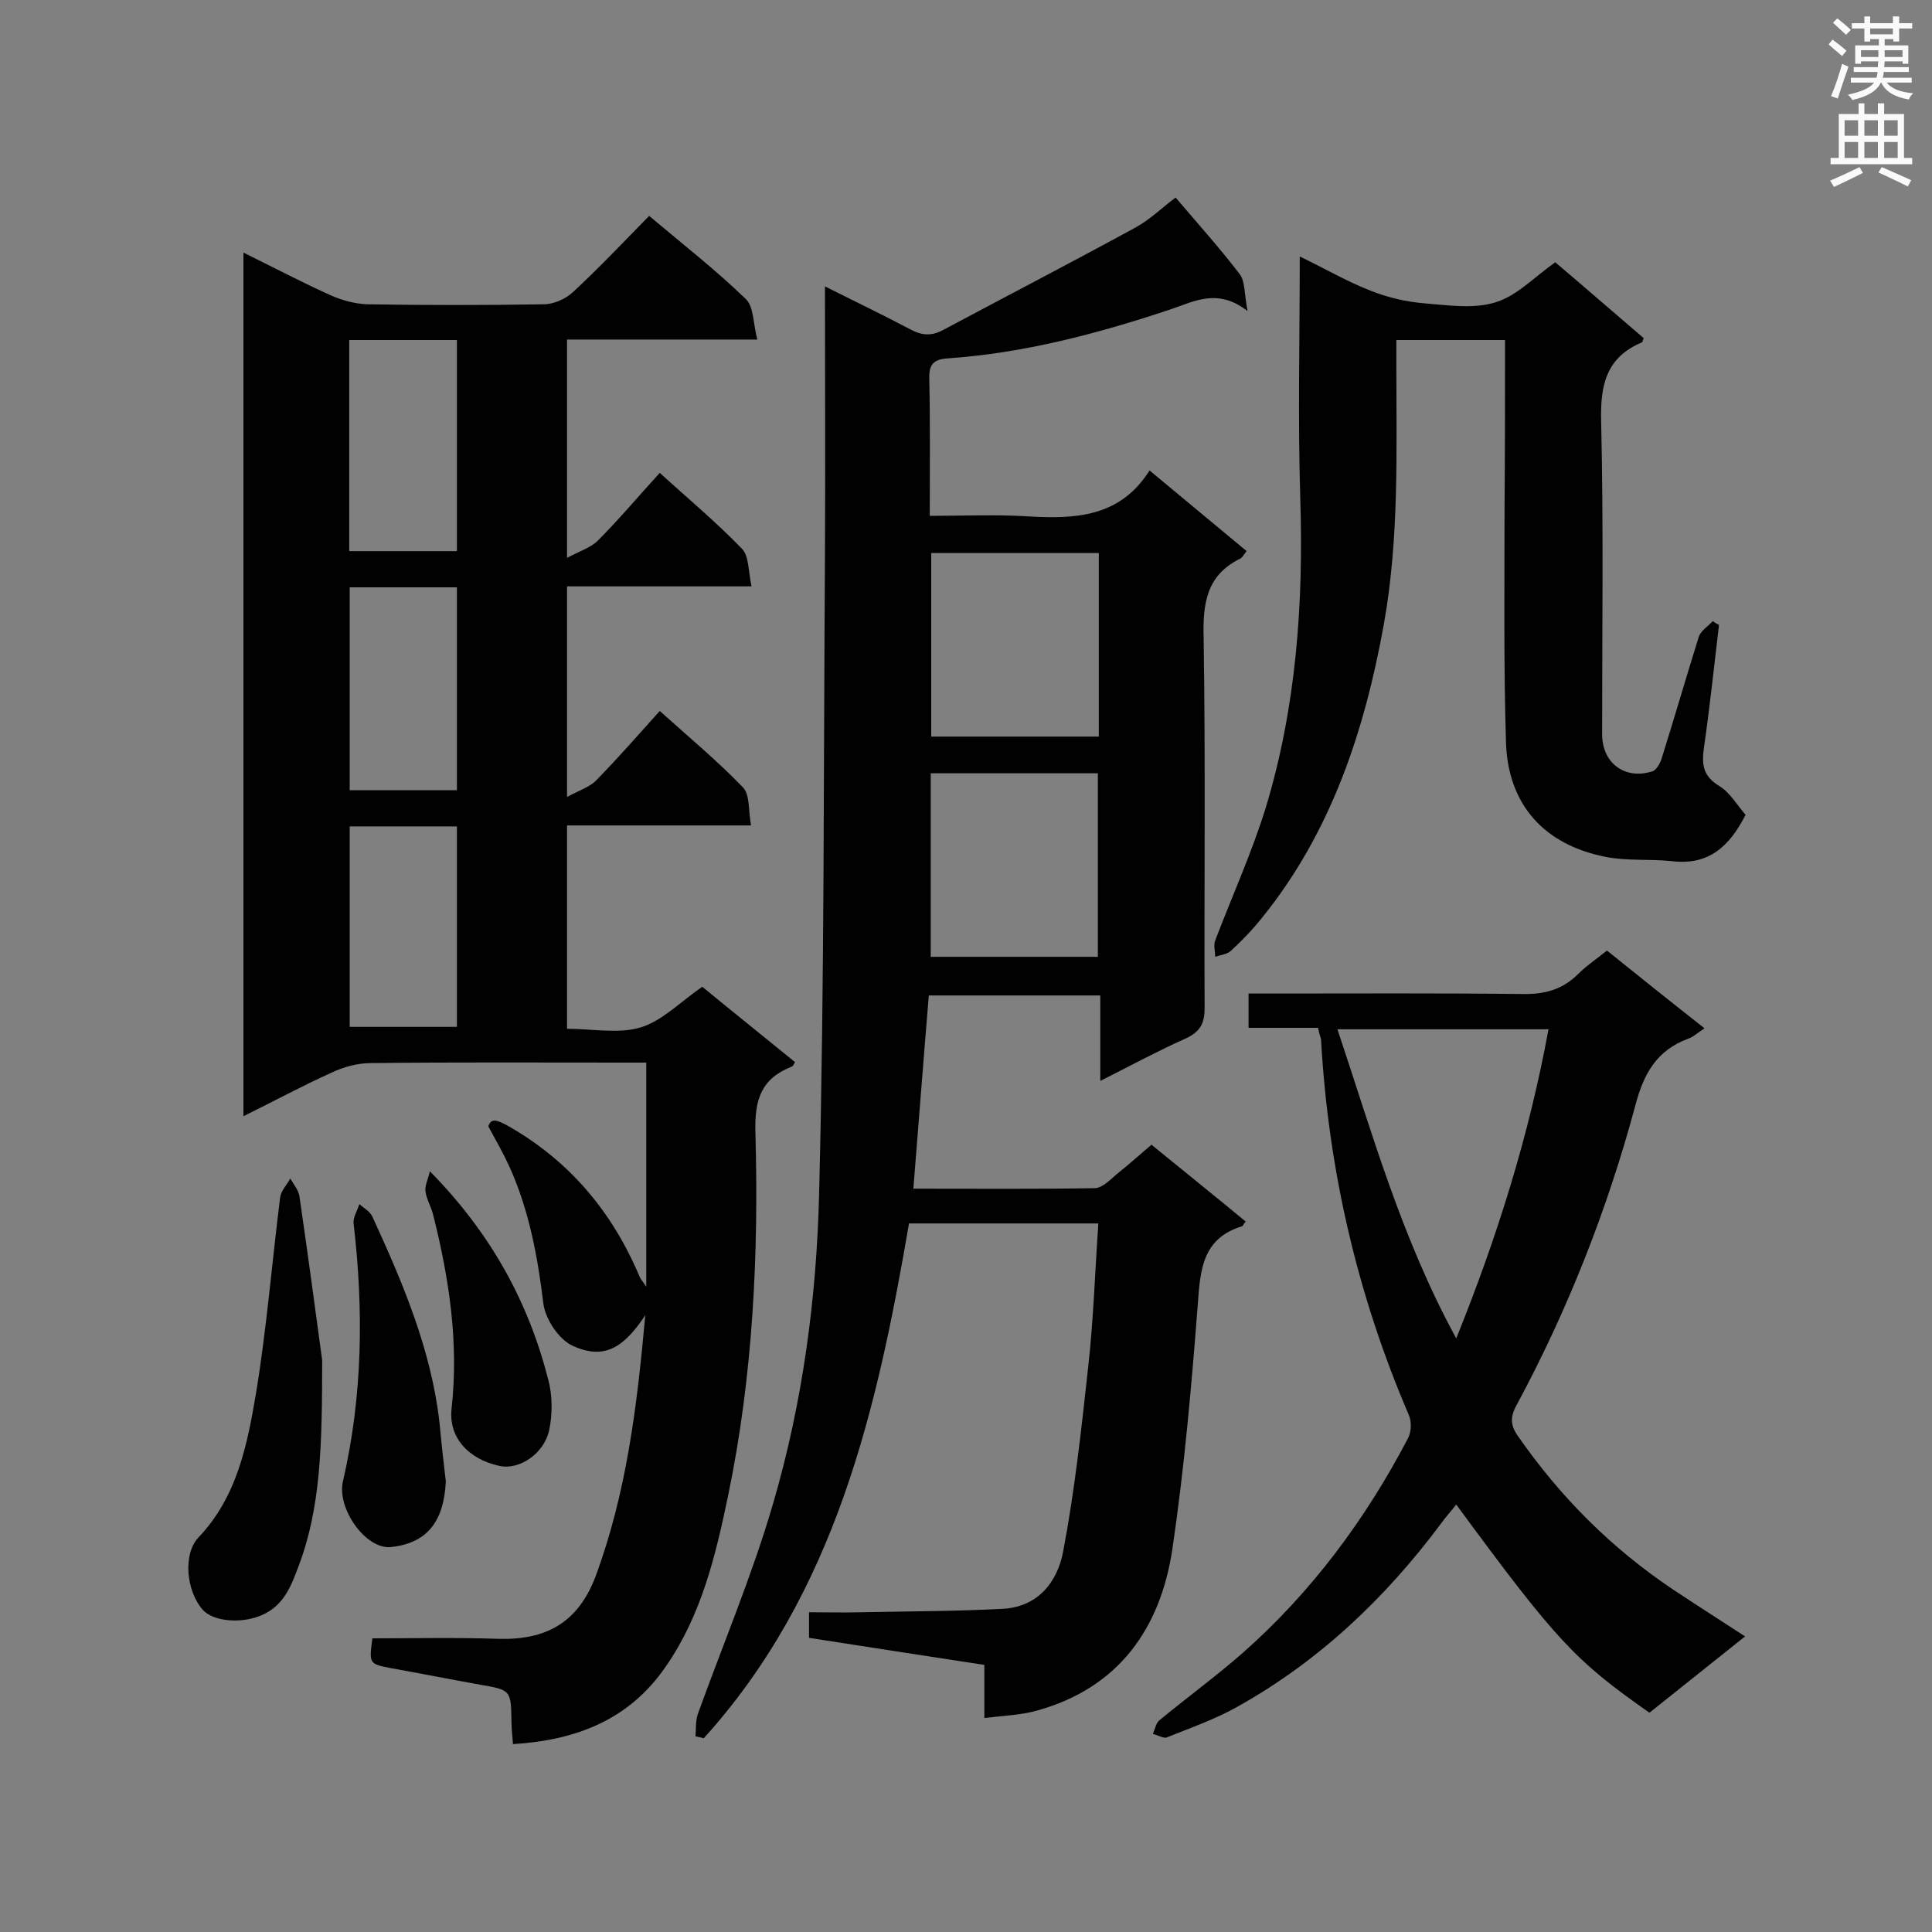 <svg enable-background="new 0 0 400 400" viewBox="0 0 400 400" xmlns="http://www.w3.org/2000/svg"><rect x="0" y="0" width="400" height="400" fill="#808080" stroke="none"/><g fill="#010101"><path d="m133.6 272.3c-4.4 6.6-8.4 9.4-15.1 6.3-2.8-1.3-5.6-5.5-6-8.7-1.2-9.9-3-19.5-7.1-28.5-1.2-2.6-2.6-5.1-4.3-8.2.6-1.8 1.8-1.3 3.9-.2 12.9 7.3 21.8 17.9 27.5 31.5.2.4.5.7 1.3 1.9 0-15.9 0-30.9 0-46.4-1.7 0-3.2 0-4.8 0-17.4 0-34.8-.1-52.2.1-2.8 0-5.7.8-8.2 2-6 2.7-11.9 5.9-18.2 9 0-59.8 0-118.9 0-178.8 6.3 3.1 12.2 6.2 18.2 8.9 2.3 1 4.9 1.7 7.4 1.8 12.2.2 24.4.2 36.6 0 2 0 4.5-1.1 6-2.5 5.4-5 10.5-10.4 15.8-15.8 6.9 5.8 13.8 11.2 20 17.2 1.7 1.6 1.5 5.1 2.4 8.4-13.8 0-26.5 0-39.4 0v45.2c2.6-1.4 4.9-2.1 6.4-3.6 4.4-4.4 8.4-9.2 12.8-14 5.8 5.3 11.7 10.2 17 15.7 1.5 1.5 1.3 4.7 2 7.8-13.2 0-25.6 0-38.2 0v43.6c2.6-1.4 4.8-2.1 6.1-3.5 4.4-4.5 8.6-9.3 13.1-14.3 6 5.4 11.9 10.3 17.2 15.8 1.5 1.5 1.1 4.8 1.7 7.9-13.2 0-25.5 0-38.1 0v42.1c5.3 0 10.7 1.1 15.3-.3 4.5-1.4 8.3-5.4 12.7-8.4 6.2 5.1 12.7 10.3 19.2 15.6-.3.5-.4.8-.6.9-6.4 2.5-7.8 6.8-7.6 13.7.7 25.1-.5 50.2-5.6 74.9-2.6 12.5-5.5 24.9-13 35.7-7.5 10.9-18.4 15.2-31.6 16-.1-1.7-.3-3.1-.3-4.5-.1-6.7-.1-6.7-6.5-7.8-6.1-1.1-12.2-2.3-18.3-3.4-4.7-.9-4.7-.9-4-6.2 8.6 0 17.3-.2 26 .1 9.8.3 16.5-3.2 20.2-12.9 6.4-17.3 8.6-35.2 10.3-54.1zm-39-158.2c0-14.7 0-29.1 0-43.7-7.5 0-14.8 0-22.3 0v43.7zm-22.2 7.5v42h22.2c0-14.2 0-28 0-42-7.5 0-14.7 0-22.2 0zm0 49.5v41.5h22.2c0-14 0-27.7 0-41.5-7.5 0-14.7 0-22.2 0z"/><path d="m144 359.5c.1-1.6 0-3.3.5-4.7 5.2-14.4 11.2-28.6 15.5-43.3 6.2-21.1 9.1-42.9 9.6-64.8 1.1-43.9.9-87.9 1.2-131.8.1-18.3 0-36.5 0-55.6 6.2 3.1 12 5.9 17.7 8.9 2.4 1.3 4.4 1.4 6.8.1 13.3-7.1 26.6-14 39.8-21.2 3.1-1.7 5.7-4.3 8.3-6.2 4.5 5.3 9.1 10.4 13.3 15.9 1.1 1.5.9 4 1.6 7.6-6.3-4.9-11.2-1.9-16.1-.3-15 5-30.2 9-46 10.1-3 .2-3.9 1.3-3.8 4.3.2 9.2.1 18.5.1 28.3 7 0 13.6-.3 20.2.1 9.9.6 19.2.2 25.3-9.5 7.1 5.9 13.5 11.2 20.1 16.7-.5.6-.8 1.2-1.2 1.5-7.1 3.4-7.9 9.3-7.7 16.5.4 25.5.1 51.1.2 76.6 0 3.2-.9 4.9-3.9 6.3-5.8 2.6-11.4 5.6-17.7 8.8 0-6.3 0-11.8 0-17.7-12 0-23.5 0-35.5 0-1.1 13.2-2.1 26.4-3.2 40 12.6 0 25.1.1 37.5-.1 1.6 0 3.2-1.7 4.6-2.9 2.4-1.9 4.6-3.9 7.2-6.1 6.6 5.4 13.1 10.6 19.5 15.9-.5.6-.6 1-.8 1-8.1 2.5-8.6 8.9-9.1 16-1.3 17-2.8 34.1-5.3 51-2.5 16.3-11.1 28.5-27.8 33.2-3.4 1-7.1 1.1-11.1 1.6 0-3.9 0-7.3 0-11-12.3-1.9-24.2-3.7-36.3-5.6 0-1.9 0-3.3 0-5.3 3.7 0 7.2.1 10.8 0 9.7-.2 19.4-.2 29.1-.7 7.4-.3 11.5-5.5 12.7-11.8 2.4-12.6 3.8-25.5 5.2-38.3 1.1-9.8 1.4-19.6 2.1-29.7-13.4 0-26.2 0-39.2 0-6.6 38.5-15.2 76.4-42.5 106.6-.6-.2-1.2-.3-1.7-.4zm48.8-245v38h34.7c0-12.7 0-25.3 0-38-11.7 0-23.1 0-34.7 0zm34.5 83.6c0-12.8 0-25.5 0-38-11.7 0-23.1 0-34.6 0v38z"/><path d="m272.9 212.8c-4.9 0-9.5 0-14.4 0 0-2.4 0-4.5 0-7.1h4.8c17.3 0 34.5-.1 51.8.1 4.7.1 8.4-.9 11.7-4.2 1.7-1.7 3.8-3.1 5.9-4.8 6.7 5.4 13.2 10.6 20.2 16.1-1.4.9-2.3 1.8-3.5 2.2-6.4 2.4-9.1 7.2-10.8 13.7-5.8 21.6-14 42.4-24.6 62.1-1.4 2.5-1.3 4.3.4 6.6 8.7 12.5 19.3 23.1 32 31.6 4.8 3.2 9.7 6.3 14.9 9.7-6.9 5.5-13.4 10.7-19.8 15.8-15.4-10.8-19.2-14.8-40-43.1-1.1 1.4-2.2 2.6-3.2 4-11.5 15.4-25.2 28.4-42 37.8-4.6 2.6-9.7 4.4-14.7 6.4-.7.3-1.9-.5-2.9-.7.4-.9.6-2.2 1.3-2.8 5.7-4.7 11.7-9.1 17.2-13.9 14.3-12.6 25.5-27.7 34.3-44.5.7-1.3.8-3.4.2-4.8-10.7-24.9-16.7-50.9-18.2-77.9-.2-.6-.4-1.2-.6-2.3zm28.6 64.3c8.6-21.3 15.1-42.2 19.1-64-14.9 0-29.1 0-43.7 0 7.2 21.5 13.2 43.1 24.6 64z"/><path d="m311.6 70.4c-7.6 0-14.7 0-22.5 0v5.1c0 18 .6 36-2.6 53.8-4 22.1-10.9 43-25.2 60.7-2 2.5-4.2 4.8-6.5 6.9-.8.7-2.1.8-3.2 1.2 0-1.1-.4-2.4 0-3.4 3.5-9.2 7.6-18.2 10.5-27.6 6.3-20.9 7.8-42.3 7.1-64.1-.5-16.4-.1-32.8-.1-49.9 5.2 2.5 9.8 5.2 14.7 7.1 3.5 1.4 7.4 2.3 11.1 2.6 4.9.4 10.2 1.2 14.7-.2 4.4-1.3 8-5.2 12.4-8.3 5.9 5 12.1 10.4 18.3 15.7-.2.5-.2.8-.4.9-7.3 3.1-8.6 8.7-8.4 16.3.5 21.6.2 43.2.2 64.8 0 6 4.7 9.5 10.4 7.7.9-.3 1.7-1.8 2-2.9 2.6-8.3 5-16.6 7.6-24.9.4-1.3 1.9-2.2 2.9-3.3.4.3.9.6 1.3.8-1 8.4-1.9 16.9-3.1 25.3-.5 3.5-.3 5.9 3.1 8 2.2 1.3 3.7 3.9 5.5 6-3.3 6.5-7.6 10.5-15.2 9.6-4.6-.5-9.3 0-13.8-.9-12.7-2.5-20.2-10.8-20.6-23.7-.5-16.2-.3-32.5-.3-48.7.1-11.5.1-22.8.1-34.6z"/><path d="m66.7 281.6c0 17.8-.3 30.6-4.9 42.7-1.5 4-3 8.1-7.6 10.1-4.1 1.8-10.1 1.4-12.3-1.2-3.3-3.8-4.1-11.4-.8-14.9 8-8.4 10.1-19.2 11.9-29.8 2.2-13.4 3.3-27 5-40.6.2-1.4 1.4-2.6 2.1-3.9.7 1.2 1.7 2.4 1.9 3.7 1.9 13 3.6 25.9 4.7 33.9z"/><path d="m92.3 306.7c-.4 8.6-4.1 12.8-11.3 13.6-5.2.6-11.3-7.9-10-13.6 4.1-17.7 4.3-35.5 2.2-53.5-.1-1.2.8-2.6 1.2-3.9.9.8 2.2 1.5 2.7 2.6 6.3 13.7 12.2 27.6 13.9 42.7.4 4.4.9 8.7 1.3 12.1z"/><path d="m89 242.5c12.7 12.9 20.4 27.1 24.5 43.1.9 3.3.9 7.2.2 10.5-1.1 5-6.3 8.3-10.3 7.4-6.5-1.4-10.6-6-9.9-11.9 1.5-13.6-.5-26.9-3.8-40-.4-1.7-1.4-3.3-1.6-4.9-.2-1.2.5-2.4.9-4.2z"/></g><path d="m378.6 9.2.8-1c.9.7 1.9 1.4 2.9 2.3l-.9 1.1c-1.1-.9-2-1.7-2.8-2.4zm.5 10.7c.9-2.1 1.6-4.3 2.3-6.7.4.2.8.4 1.3.6-.7 2.1-1.5 4.3-2.2 6.6zm.4-15.2.9-.9c1 .8 2 1.6 2.8 2.4l-1 1c-1-.9-1.9-1.8-2.7-2.5zm12.5-1.3h1.2v1.4h2.7v1.1h-2.7v2.7h-1.2v-.5h-1.8v1.3h4.9v3.8h-1.2v-.5h-3.7c0 .4-.1.9-.1 1.2h5.1v1h-5.2c0 .5-.1.9-.2 1.2h6v1h-5.2c1.1 1.3 2.9 2 5.5 2.2-.4.4-.7.8-.9 1.3-2.9-.5-4.8-1.6-5.7-3.5h-.1c-.8 1.7-2.7 2.9-5.9 3.6-.2-.4-.6-.8-.9-1.1 2.8-.6 4.6-1.4 5.4-2.5h-4.8v-1h5.3c.1-.3.2-.7.2-1.2h-4.9v-1h5c0-.4 0-.8.1-1.2h-3.6v.5h-1.2v-3.8h4.9v-1.3h-1.8v.5h-1.2v-2.7h-2.6v-1.1h2.6v-1.4h1.2v1.4h4.7v-1.4zm-6.7 8.4h3.6c0-.4 0-.9 0-1.4h-3.6zm1.9-4.7h4.7v-1.2h-4.7zm6.7 3.3h-3.7v1.4h3.7z" fill="#fafafb"/><path d="m384.7 21.4h1.3v2.2h2.8v-2.2h1.3v2.2h4.1v9.1h1.7v1.3h-16.9v-1.3h1.7v-9.1h4.1v-2.2zm.3 13.2.7 1.2c-1.8.9-3.8 1.9-6 2.9-.2-.4-.5-.8-.8-1.3 2.4-1 4.4-2 6.1-2.8zm-3.1-6.5h2.8v-3.2h-2.8zm0 4.6h2.8v-3.3h-2.8zm4.1-4.6h2.8v-3.2h-2.8zm0 4.6h2.8v-3.3h-2.8zm3.6 1.9c2.1.9 4.1 1.8 6.1 2.7l-.7 1.3c-2.2-1.1-4.2-2-6.1-2.9zm3.3-9.7h-2.8v3.2h2.8zm-2.8 7.8h2.8v-3.3h-2.8z" fill="#fafafb"/></svg>